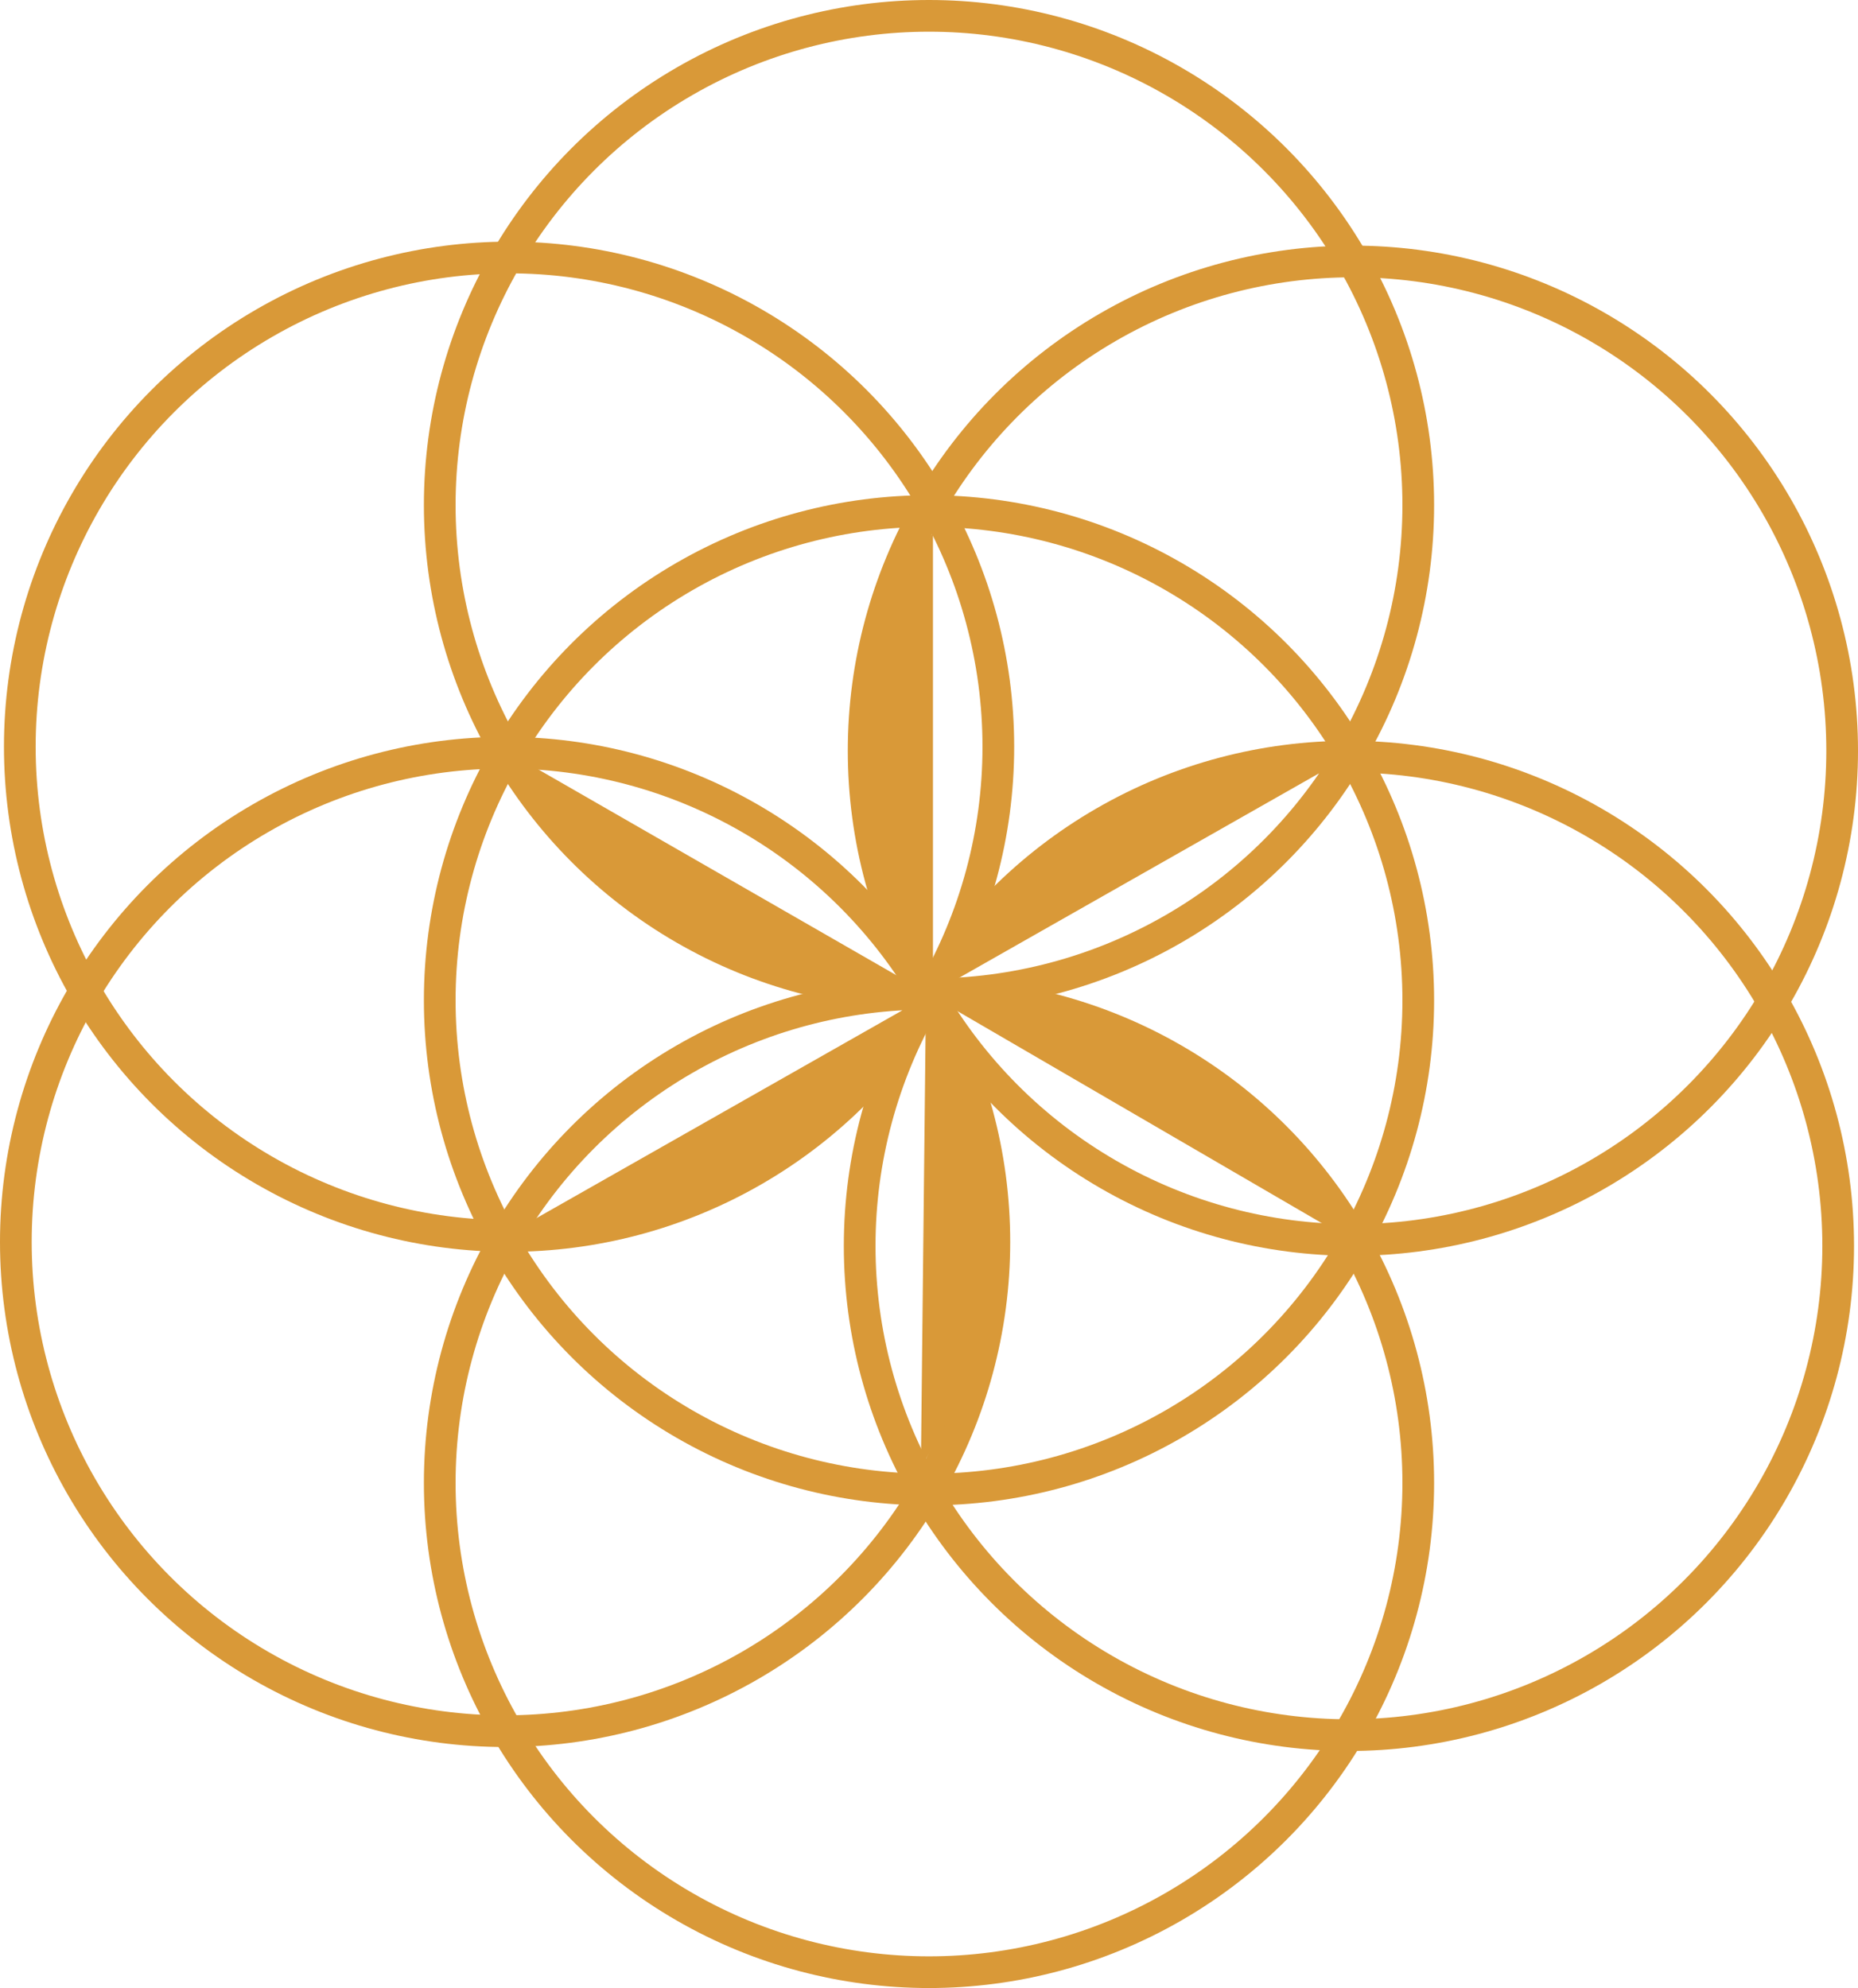 <svg xmlns="http://www.w3.org/2000/svg" viewBox="0 0 469 501.84"><defs><style>.cls-1{fill:none;stroke:#d99938;stroke-miterlimit:10;stroke-width:8px;}.cls-2{fill:#d99938;}</style></defs><g id="Layer_2" data-name="Layer 2"><g id="Layer_1-2" data-name="Layer 1"><circle class="cls-1" cx="234.5" cy="374.34" r="123.5"/><circle class="cls-1" cx="234.5" cy="252.5" r="123.5"/><circle class="cls-1" cx="234.5" cy="127.5" r="123.5"/><circle class="cls-1" cx="341.5" cy="189.5" r="123.5"/><circle class="cls-1" cx="340.5" cy="314.5" r="123.5"/><circle class="cls-1" cx="128.5" cy="188.5" r="123.5"/><circle class="cls-1" cx="127.5" cy="313.5" r="123.5"/><path class="cls-2" d="M235.5,246.42c-37-60,0-112,0-112"/><path class="cls-2" d="M232.45,370.33c37.65-59.62,1.21-112,1.21-112"/><path class="cls-2" d="M239.64,248.22C273.57,186.41,337,192.91,337,192.91"/><path class="cls-2" d="M336.5,310.42c-32.47-62.59-96.81-56.34-96.81-56.34"/><path class="cls-2" d="M228,254.91c-33.92,61.82-97.39,55.31-97.39,55.31"/><path class="cls-2" d="M132,192c32.8,62.41,97.11,55.81,97.11,55.81"/></g></g></svg>
